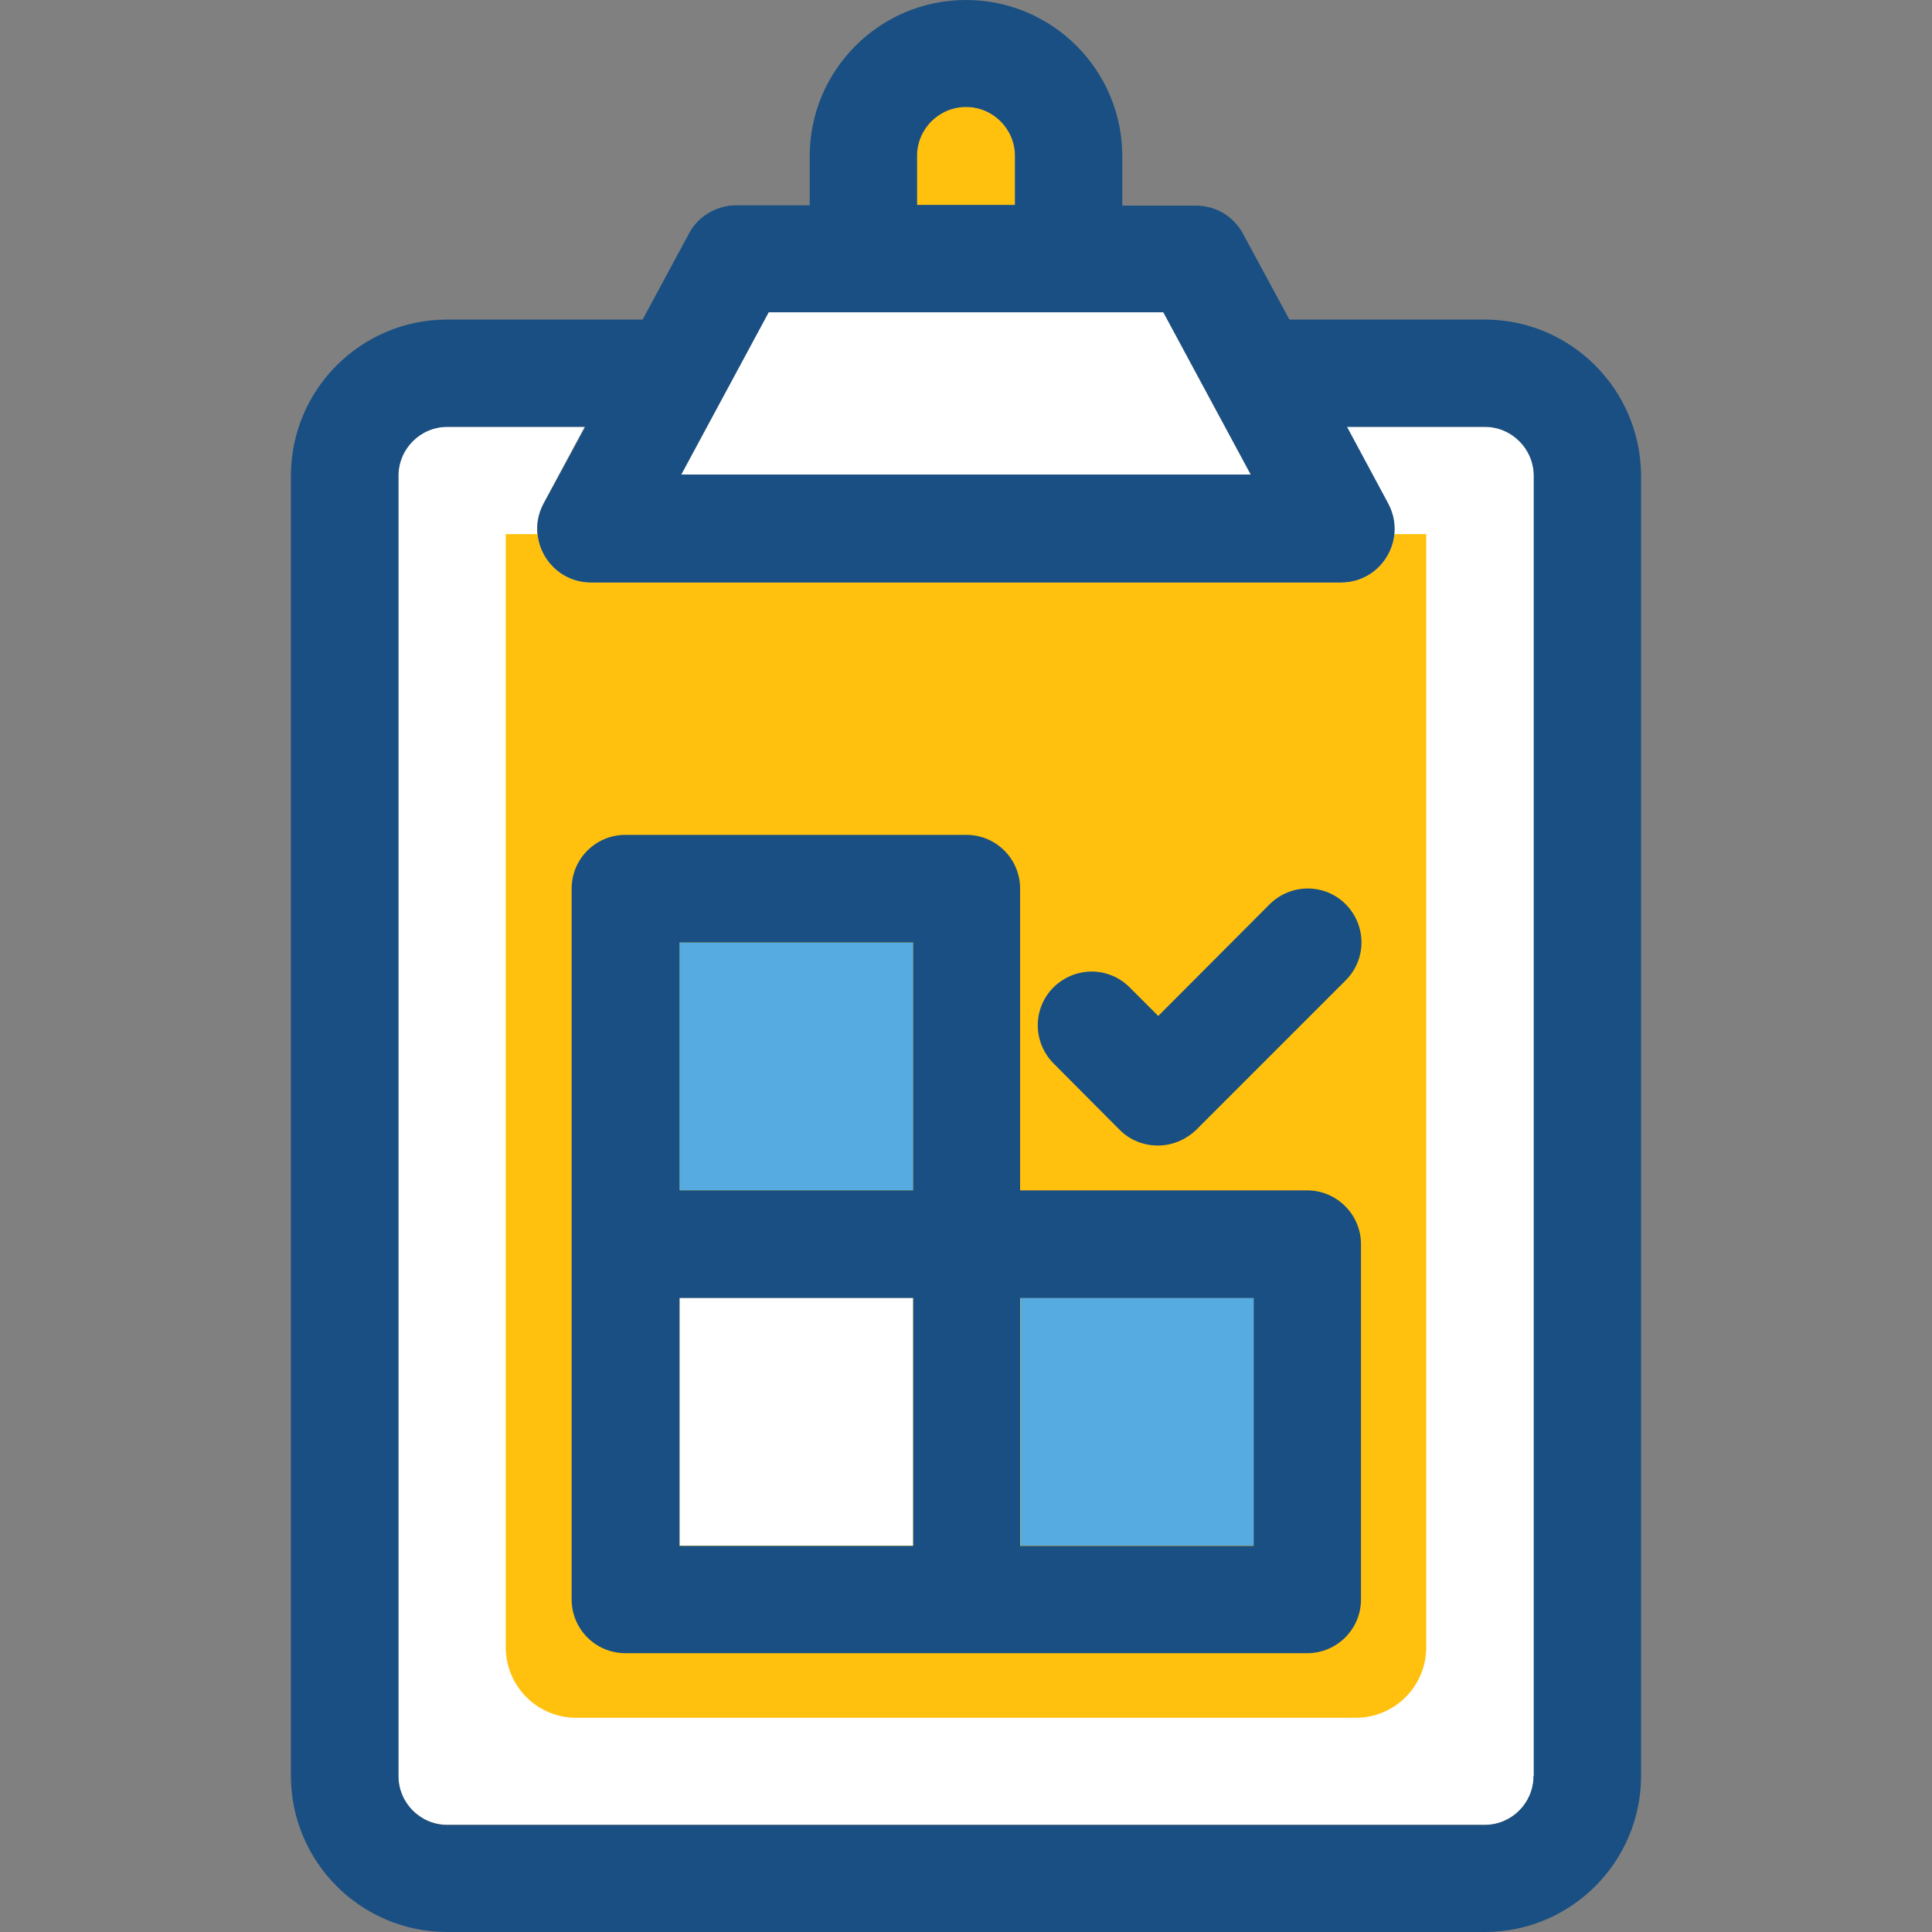 <?xml version="1.0" encoding="iso-8859-1"?>
<!-- Generator: Adobe Illustrator 19.0.0, SVG Export Plug-In . SVG Version: 6.00 Build 0)  -->
<svg version="1.1" id="Layer_1" xmlns="http://www.w3.org/2000/svg" xmlns:xlink="http://www.w3.org/1999/xlink" x="0px" y="0px"
	 viewBox="0 0 392.404 392.404" style="enable-background:new 0 0 392.404 392.404;" xml:space="preserve">
<rect x="0" y="0" width="392.404" height="392.404" fill="#808080" stroke="none"/>
<path style="fill:#FFFFFF;" d="M301.511,86.691h-27.992l8.339,15.515c3.943,7.24-1.293,16.097-9.568,16.097H119.984
	c-8.275,0-13.511-8.792-9.568-16.097l8.339-15.515H90.828c-5.495,0-9.956,4.461-9.956,9.956v264.016
	c0,5.495,4.461,9.956,9.956,9.956h210.747c5.495,0,9.956-4.461,9.956-9.956V96.646C311.467,91.087,307.006,86.691,301.511,86.691z"
	/>
<path style="fill:#FFC10D;" d="M289.681,108.477v226.069c0,7.952-6.4,14.352-14.352,14.352H117.075
	c-7.952,0-14.352-6.4-14.352-14.352V108.477h6.465c0.517,5.236,4.913,9.826,10.861,9.826h152.307c5.947,0,10.343-4.525,10.861-9.826
	H289.681z"/>
<rect x="138.02" y="191.418" style="fill:#56ACE0;" width="47.451" height="50.36"/>
<rect x="138.02" y="263.564" style="fill:#FFFFFF;" width="47.451" height="50.36"/>
<rect x="207.257" y="263.564" style="fill:#56ACE0;" width="47.451" height="50.36"/>
<g>
	<path style="fill:#194F82;" d="M265.503,241.778h-58.311v-61.285c0-6.012-4.848-10.925-10.925-10.925H127.03
		c-6.012,0-10.925,4.848-10.925,10.925v144.356c0,6.012,4.848,10.925,10.925,10.925h138.473c6.012,0,10.925-4.848,10.925-10.925
		v-72.145C276.428,246.691,271.515,241.778,265.503,241.778z M254.642,313.988h-47.451v-50.36h47.451V313.988z M185.471,313.988
		H138.02v-50.36h47.451V313.988z M138.02,191.418h47.451v50.36H138.02V191.418L138.02,191.418z"/>
	<path style="fill:#194F82;" d="M227.426,229.495c2.133,2.133,4.913,3.168,7.758,3.168s5.56-1.099,7.758-3.168l30.384-30.384
		c4.267-4.267,4.267-11.119,0-15.451c-4.267-4.267-11.119-4.267-15.451,0l-22.626,22.691l-5.818-5.818
		c-4.267-4.267-11.119-4.267-15.451,0c-4.267,4.267-4.267,11.119,0,15.451L227.426,229.495z"/>
</g>
<polygon style="fill:#FFFFFF;" points="138.343,96.453 254.061,96.453 236.283,63.418 156.121,63.418 "/>
<path style="fill:#FFC10D;" d="M206.158,31.677c0-5.495-4.461-9.956-9.956-9.956s-9.956,4.461-9.956,9.956v9.956h19.911V31.677z"/>
<path style="fill:#194F82;" d="M301.511,64.905h-39.628l-9.438-17.455c-1.939-3.556-5.56-5.689-9.568-5.689h-14.933v-10.02
	C227.943,14.222,213.721,0,196.202,0s-31.741,14.222-31.741,31.741v9.956h-14.933c-4.008,0-7.758,2.263-9.568,5.689l-9.438,17.519
	H90.828c-17.519,0-31.741,14.222-31.741,31.741v264.016c0,17.519,14.222,31.741,31.741,31.741h210.747
	c17.519,0,31.741-14.222,31.741-31.741V96.646C333.253,79.127,319.095,64.905,301.511,64.905z M311.467,360.727
	c0,5.495-4.461,9.956-9.956,9.956H90.893c-5.495,0-9.956-4.461-9.956-9.956V96.646c0-5.495,4.461-9.956,9.956-9.956h27.992
	l-8.404,15.515c-3.943,7.24,1.293,16.097,9.568,16.097h152.307c8.275,0,13.511-8.792,9.568-16.097l-8.339-15.515h27.992
	c5.495,0,9.956,4.461,9.956,9.956v264.081H311.467z M186.246,31.677c0-5.495,4.461-9.956,9.956-9.956s9.956,4.461,9.956,9.956v9.956
	h-19.911V31.677L186.246,31.677z M236.283,63.418l17.778,32.97H138.343l17.778-32.97H236.283z"/>
<g>
</g>
<g>
</g>
<g>
</g>
<g>
</g>
<g>
</g>
<g>
</g>
<g>
</g>
<g>
</g>
<g>
</g>
<g>
</g>
<g>
</g>
<g>
</g>
<g>
</g>
<g>
</g>
<g>
</g>
</svg>
